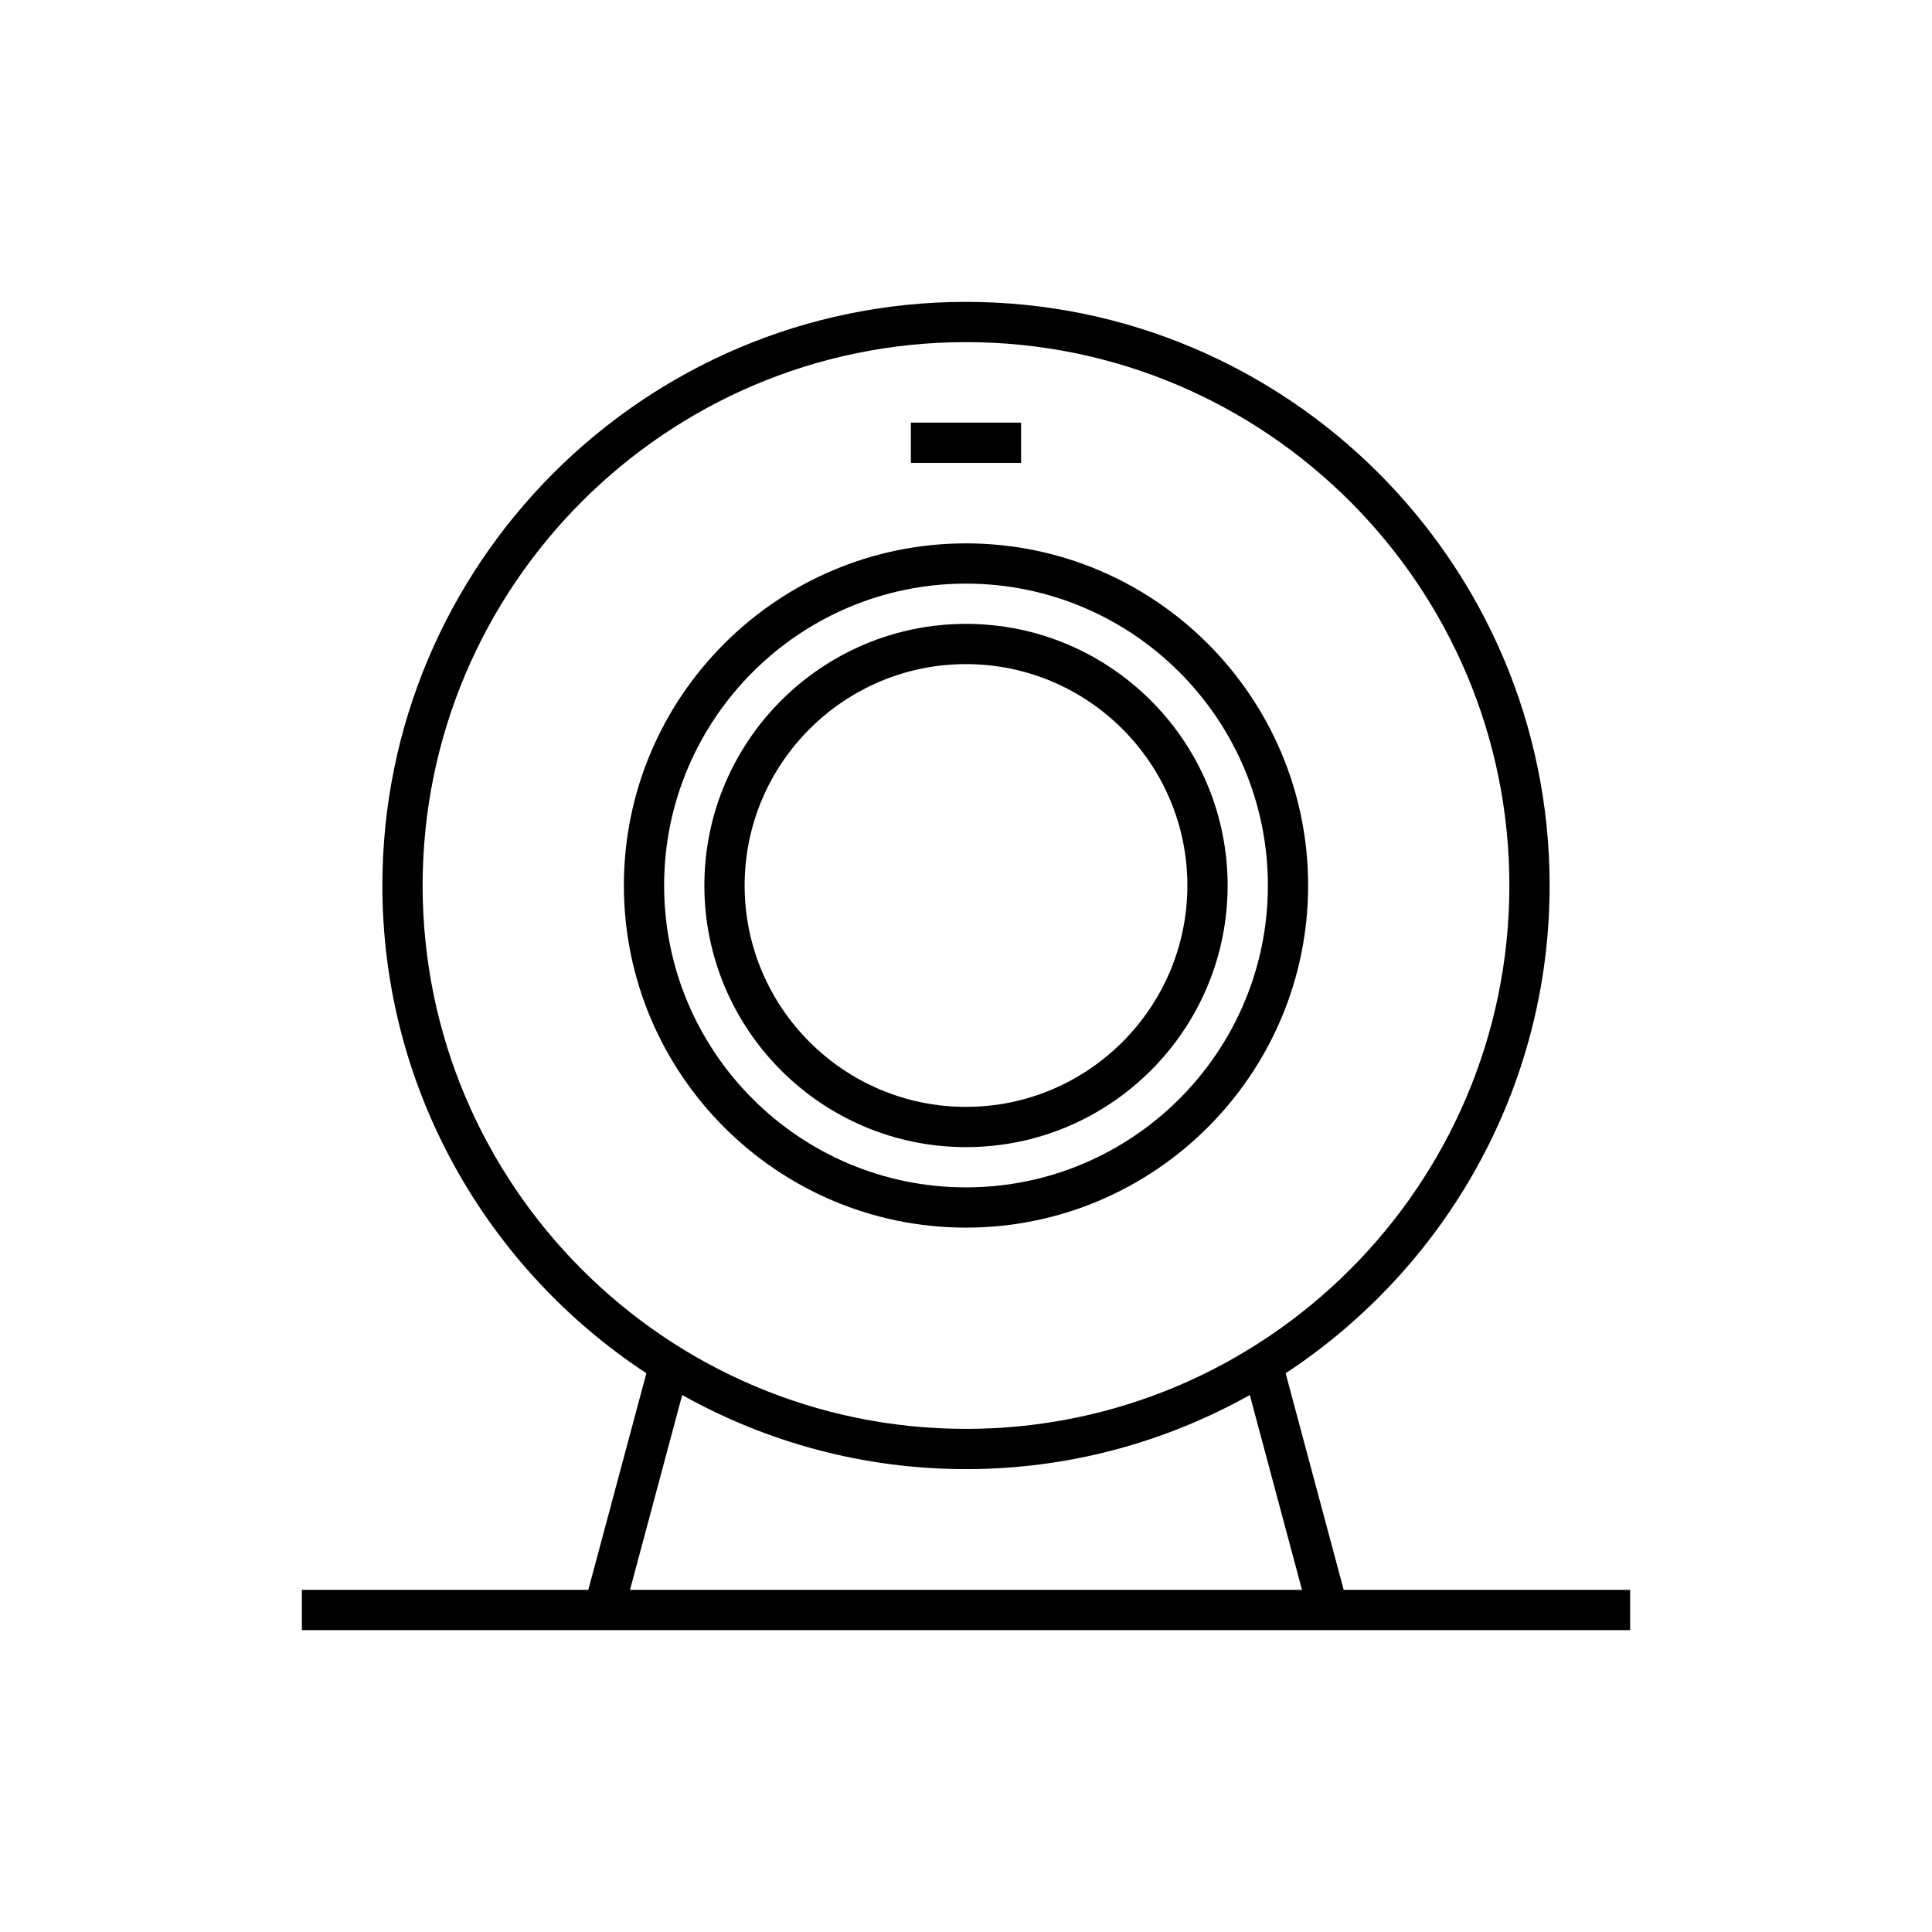 <?xml version="1.0" encoding="utf-8"?>
<!-- Generator: Adobe Illustrator 27.1.1, SVG Export Plug-In . SVG Version: 6.00 Build 0)  -->
<svg version="1.1" id="Art_3.0" xmlns="http://www.w3.org/2000/svg" xmlns:xlink="http://www.w3.org/1999/xlink" x="0px" y="0px"
	 viewBox="0 0 48 48" style="enable-background:new 0 0 48 48;" xml:space="preserve">
<style type="text/css">
	.st0{fill-opacity:0;}
</style>
<g>
	<path d="M32.5,22c0-4.687-3.813-8.5-8.5-8.5s-8.5,3.813-8.5,8.5s3.813,8.5,8.5,8.5S32.5,26.687,32.5,22z M16.5,22
		c0-4.136,3.364-7.5,7.5-7.5s7.5,3.364,7.5,7.5s-3.364,7.5-7.5,7.5S16.5,26.136,16.5,22z"/>
	<rect x="22.631" y="10.5" width="2.737" height="1"/>
	<path d="M30.5,22c0-3.584-2.916-6.5-6.5-6.5s-6.5,2.916-6.5,6.5s2.916,6.5,6.5,6.5S30.5,25.584,30.5,22z M18.5,22
		c0-3.033,2.467-5.5,5.5-5.5s5.5,2.467,5.5,5.5s-2.467,5.5-5.5,5.5S18.5,25.033,18.5,22z"/>
	<path d="M33.384,39.5l-1.443-5.382C35.886,31.524,38.5,27.064,38.5,22c0-7.995-6.505-14.5-14.5-14.5
		S9.5,14.005,9.5,22c0,5.064,2.614,9.524,6.559,12.118L14.616,39.5H7.5v1h33v-1H33.384z M10.5,22
		c0-7.444,6.056-13.5,13.5-13.5S37.5,14.556,37.5,22S31.444,35.5,24,35.5S10.5,29.444,10.5,22z M16.949,34.659
		C19.039,35.828,21.441,36.5,24,36.5s4.961-0.672,7.051-1.841L32.348,39.5H15.652L16.949,34.659z"/>
</g>
<rect class="st0" width="48" height="48"/>
</svg>
